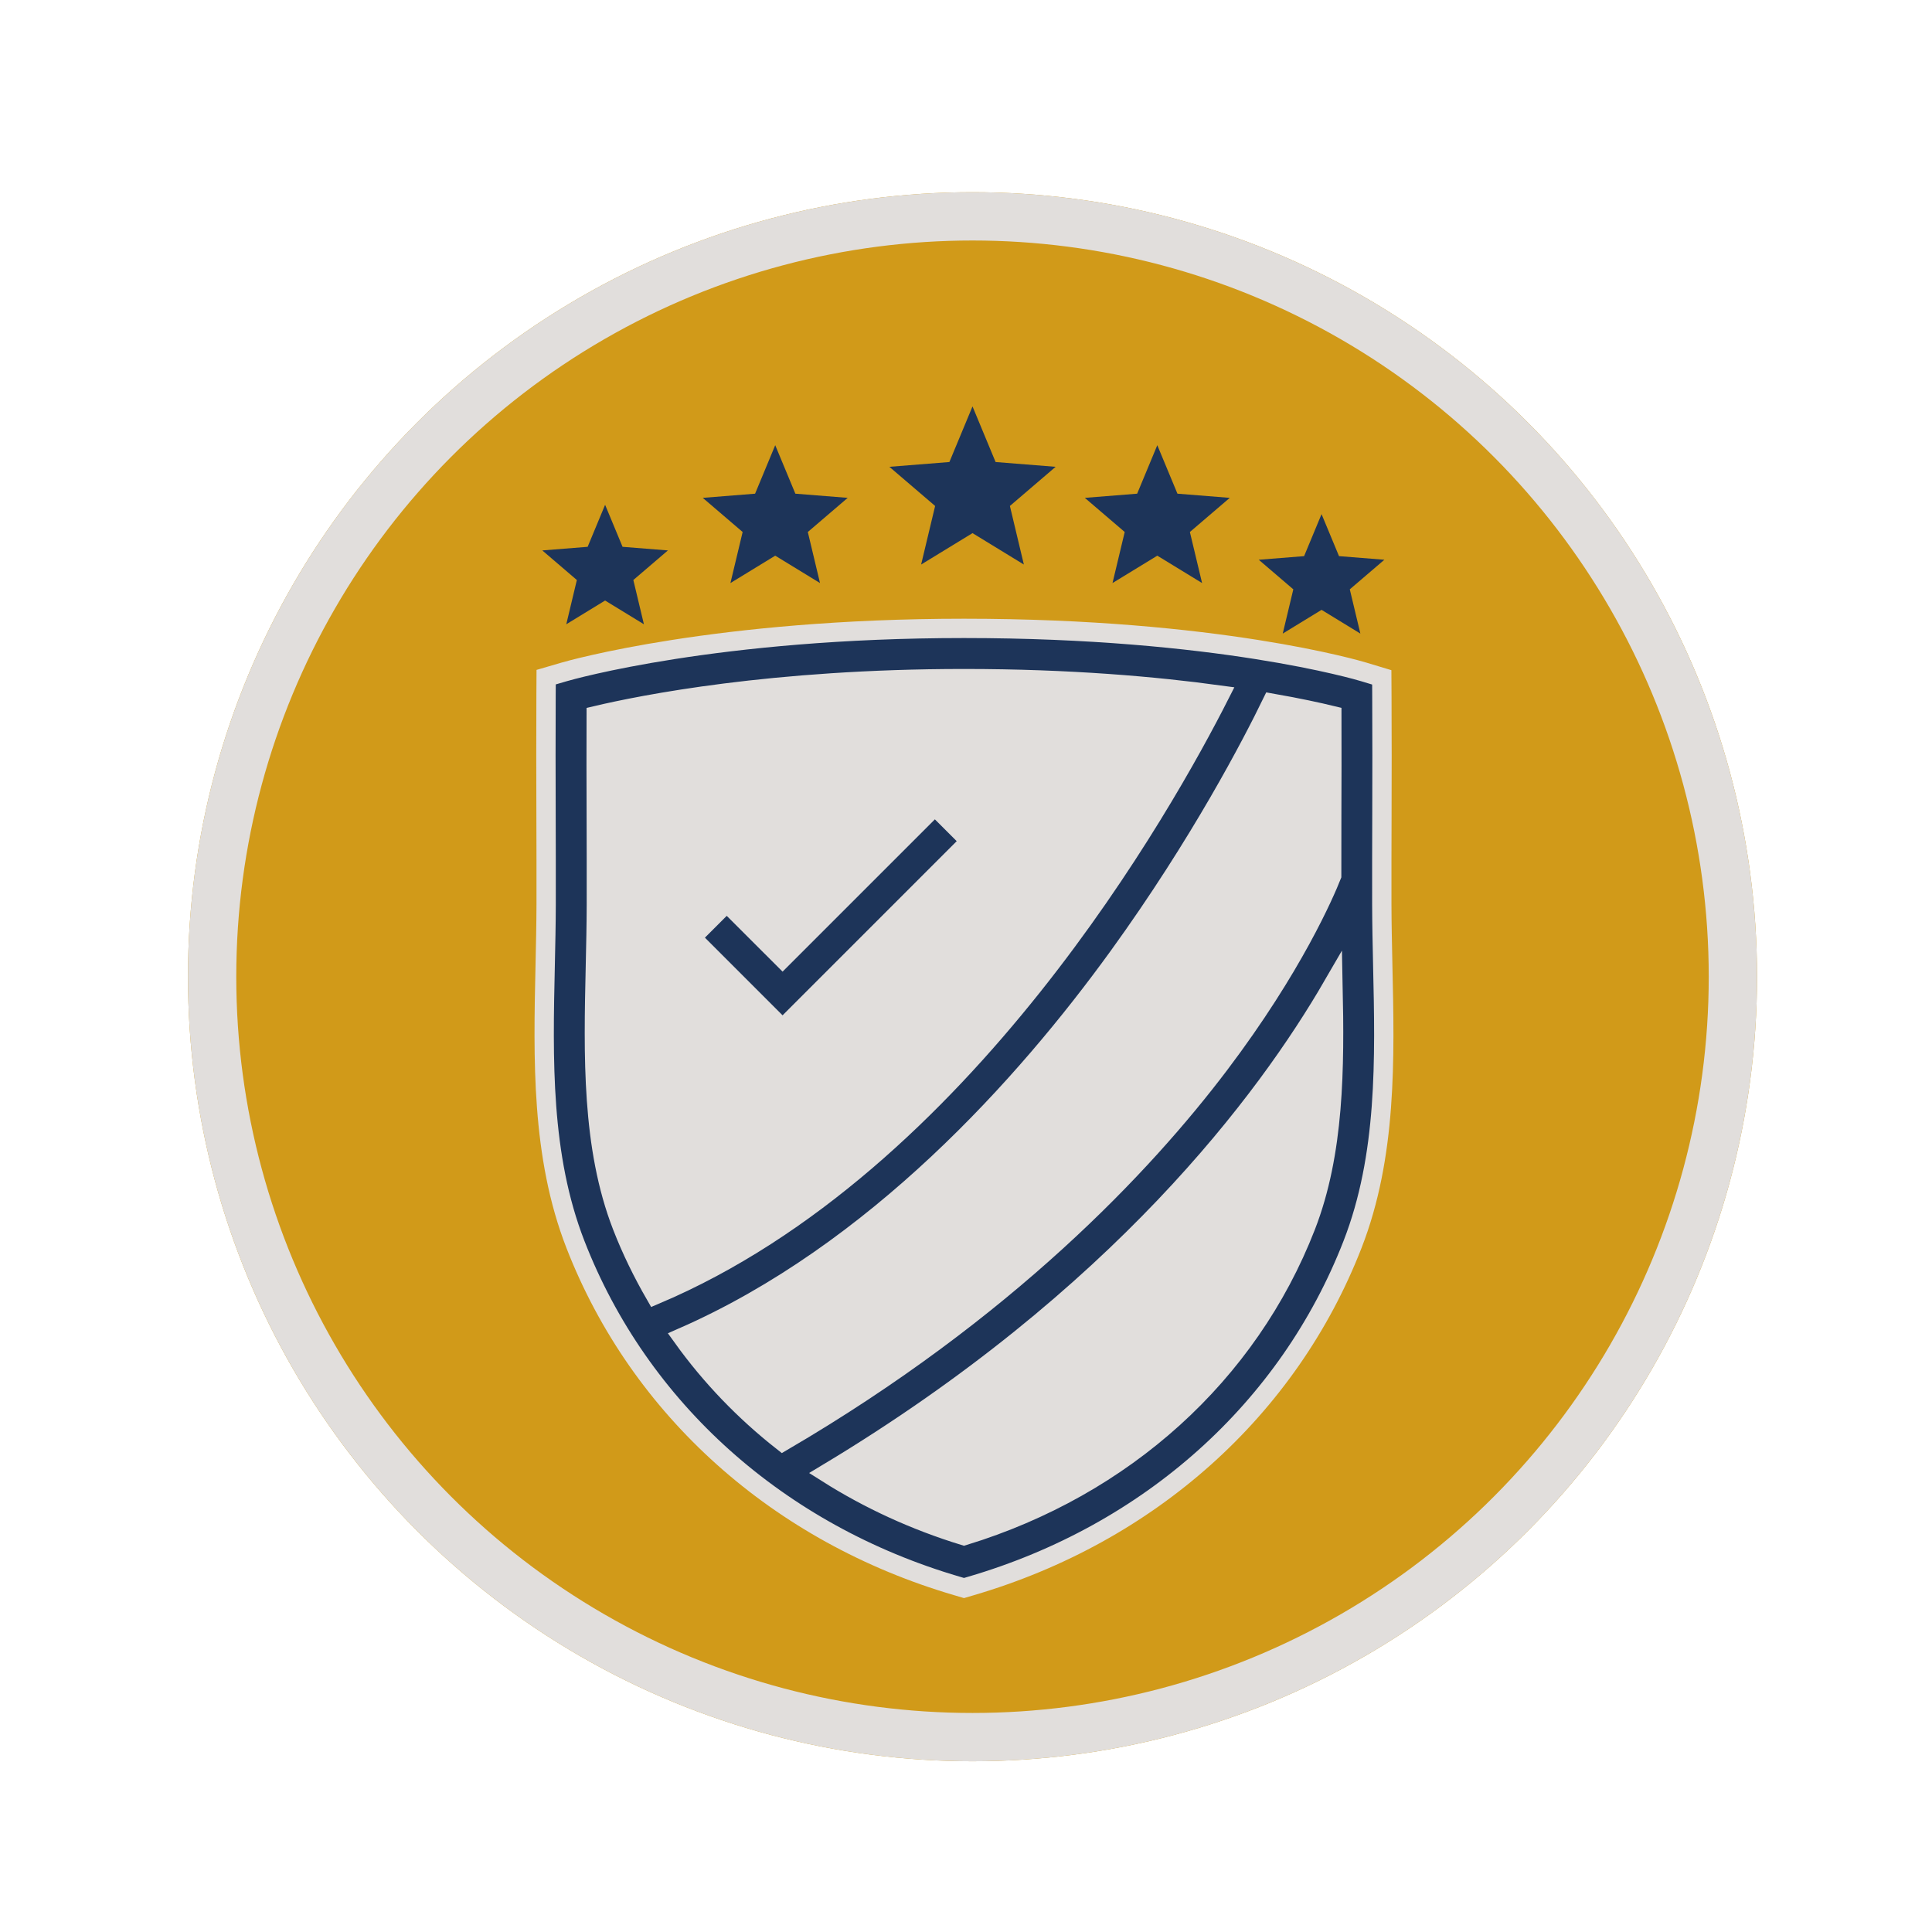<?xml version="1.0" encoding="utf-8"?>
<!-- Generator: Adobe Illustrator 16.0.0, SVG Export Plug-In . SVG Version: 6.00 Build 0)  -->
<!DOCTYPE svg PUBLIC "-//W3C//DTD SVG 1.1//EN" "http://www.w3.org/Graphics/SVG/1.1/DTD/svg11.dtd">
<svg version="1.1" id="Layer_1" xmlns="http://www.w3.org/2000/svg" xmlns:xlink="http://www.w3.org/1999/xlink" x="0px" y="0px"
	 width="200px" height="200px" viewBox="0 0 200 200" enable-background="new 0 0 200 200" xml:space="preserve">
<g>
	<g>
		<defs>
			<circle id="SVGID_1_" cx="100.673" cy="101.111" r="81.215"/>
		</defs>
		<clipPath id="SVGID_2_">
			<use xlink:href="#SVGID_1_"  overflow="visible"/>
		</clipPath>
		<g clip-path="url(#SVGID_2_)">
			<g>
				<g>
					<circle fill="#D19A19" stroke="#E1DEDC" stroke-width="10" stroke-miterlimit="10" cx="100.673" cy="101.111" r="81.215"/>
				</g>
			</g>
		</g>
	</g>
	<g>
		<defs>
			<circle id="SVGID_3_" cx="100.673" cy="101.111" r="81.215"/>
		</defs>
		<clipPath id="SVGID_4_">
			<use xlink:href="#SVGID_3_"  overflow="visible"/>
		</clipPath>
		<g clip-path="url(#SVGID_4_)">
			<path fill="#E1DEDC" d="M141.167,85.5c-8-12,1.892-12.842,1.888-13.459l-0.011-1.917l-1.835-0.555
				c-0.16-0.05-1.288-0.383-3.322-0.848c-5.738-1.31-18.755-3.668-38.093-3.668c-25.618,0-40.761,4.324-41.393,4.507l-1.862,0.542
				l-0.011,1.938c-0.022,4.113-0.011,8.225,0,12.34c0.008,3.073,0.017,6.149,0.011,9.225c-0.006,2.077-0.052,4.188-0.099,6.32
				c-0.219,9.696-0.442,19.722,3.128,28.897c1.388,3.57,3.136,6.945,5.17,10.121c4.491,7.007,10.467,12.975,17.579,17.578
				l15.896,7.382l36.621-25.736L141.167,85.5z"/>
		</g>
	</g>
	<g>
		<defs>
			<circle id="SVGID_5_" cx="100.673" cy="112.111" r="81.215"/>
		</defs>
		<clipPath id="SVGID_6_">
			<use xlink:href="#SVGID_5_"  overflow="visible"/>
		</clipPath>
		<g clip-path="url(#SVGID_6_)">
			<path fill="#1D3459" stroke="#E1DEDC" stroke-width="2" stroke-miterlimit="10" d="M59.568,128.823
				c6.629,17.056,21.025,29.942,39.496,35.354l0.729,0.215l0.73-0.215c18.468-5.412,32.86-18.3,39.492-35.354
				c3.57-9.176,3.346-19.197,3.127-28.891c-0.045-2.137-0.093-4.251-0.098-6.33c-0.006-3.062,0.002-6.125,0.012-9.188
				c0.01-4.125,0.021-8.254-0.004-12.377l-0.011-1.917l-1.835-0.555c-0.609-0.187-15.223-4.516-41.415-4.516
				c-25.618,0-40.761,4.324-41.393,4.507L56.537,70.1l-0.011,1.938c-0.022,4.113-0.011,8.225,0,12.34
				c0.008,3.073,0.017,6.149,0.011,9.225c-0.006,2.077-0.052,4.188-0.099,6.32C56.222,109.622,55.998,119.646,59.568,128.823z
				 M135.177,126.941c-5.954,15.312-18.825,26.953-35.383,32.031c-5.091-1.562-9.83-3.748-14.128-6.466
				c30.201-18.153,45.439-38.616,52.327-50.507C138.171,110.57,138.145,119.312,135.177,126.941z M137.861,84.403
				c-0.006,2.075-0.006,4.153-0.006,6.229c-0.693,1.747-3.961,9.421-11.617,19.543c-7.852,10.382-22.045,25.481-45.221,39.041
				c-3.963-3.114-7.438-6.731-10.345-10.776c19.953-8.746,35.475-26.106,45.096-39.394c8.51-11.756,13.889-22.162,15.881-26.256
				c2.769,0.486,4.871,0.947,6.222,1.274C137.881,77.511,137.873,80.955,137.861,84.403z M61.633,100.044
				c0.05-2.17,0.096-4.318,0.102-6.426c0.006-3.085-0.003-6.169-0.011-9.251c-0.009-3.43-0.02-6.86-0.006-10.291
				c4.726-1.118,18.225-3.825,38.076-3.825c10.957,0,19.854,0.795,26.458,1.699c-5.619,11.084-26.545,48.585-58.42,62.084
				c-1.305-2.265-2.464-4.625-3.424-7.095C61.215,118.73,61.428,109.229,61.633,100.044z"/>
			<polygon fill="#1D3459" stroke="#E1DEDC" stroke-width="2" stroke-miterlimit="10" points="100.453,87.077 96.778,83.405 
				81.012,99.17 75.231,93.394 71.559,97.065 81.012,106.52 			"/>
		</g>
	</g>
</g>
<polygon fill="#1D3459" points="58.621,64.624 62.64,62.167 66.658,64.624 65.563,60.043 69.142,56.98 64.447,56.606 62.64,52.256 
	60.833,56.606 56.138,56.98 59.716,60.043 "/>
<polygon fill="#1D3459" points="95.354,58.44 100.674,55.189 105.99,58.44 104.544,52.377 109.278,48.324 103.064,47.829 
	100.674,42.072 98.281,47.829 92.068,48.324 96.804,52.377 "/>
<polygon fill="#1D3459" points="132.788,65.589 136.807,63.132 140.825,65.589 139.73,61.008 143.309,57.945 138.614,57.571 
	136.807,53.222 135,57.571 130.305,57.945 133.883,61.008 "/>
<polygon fill="#1D3459" points="75.614,60.357 80.251,57.523 84.887,60.357 83.625,55.072 87.753,51.538 82.336,51.106 
	80.251,46.087 78.167,51.106 72.75,51.538 76.878,55.072 "/>
<polygon fill="#1D3459" points="115.166,60.357 119.803,57.523 124.439,60.357 123.176,55.072 127.305,51.538 121.889,51.106 
	119.803,46.087 117.718,51.106 112.301,51.538 116.43,55.072 "/>
</svg>
